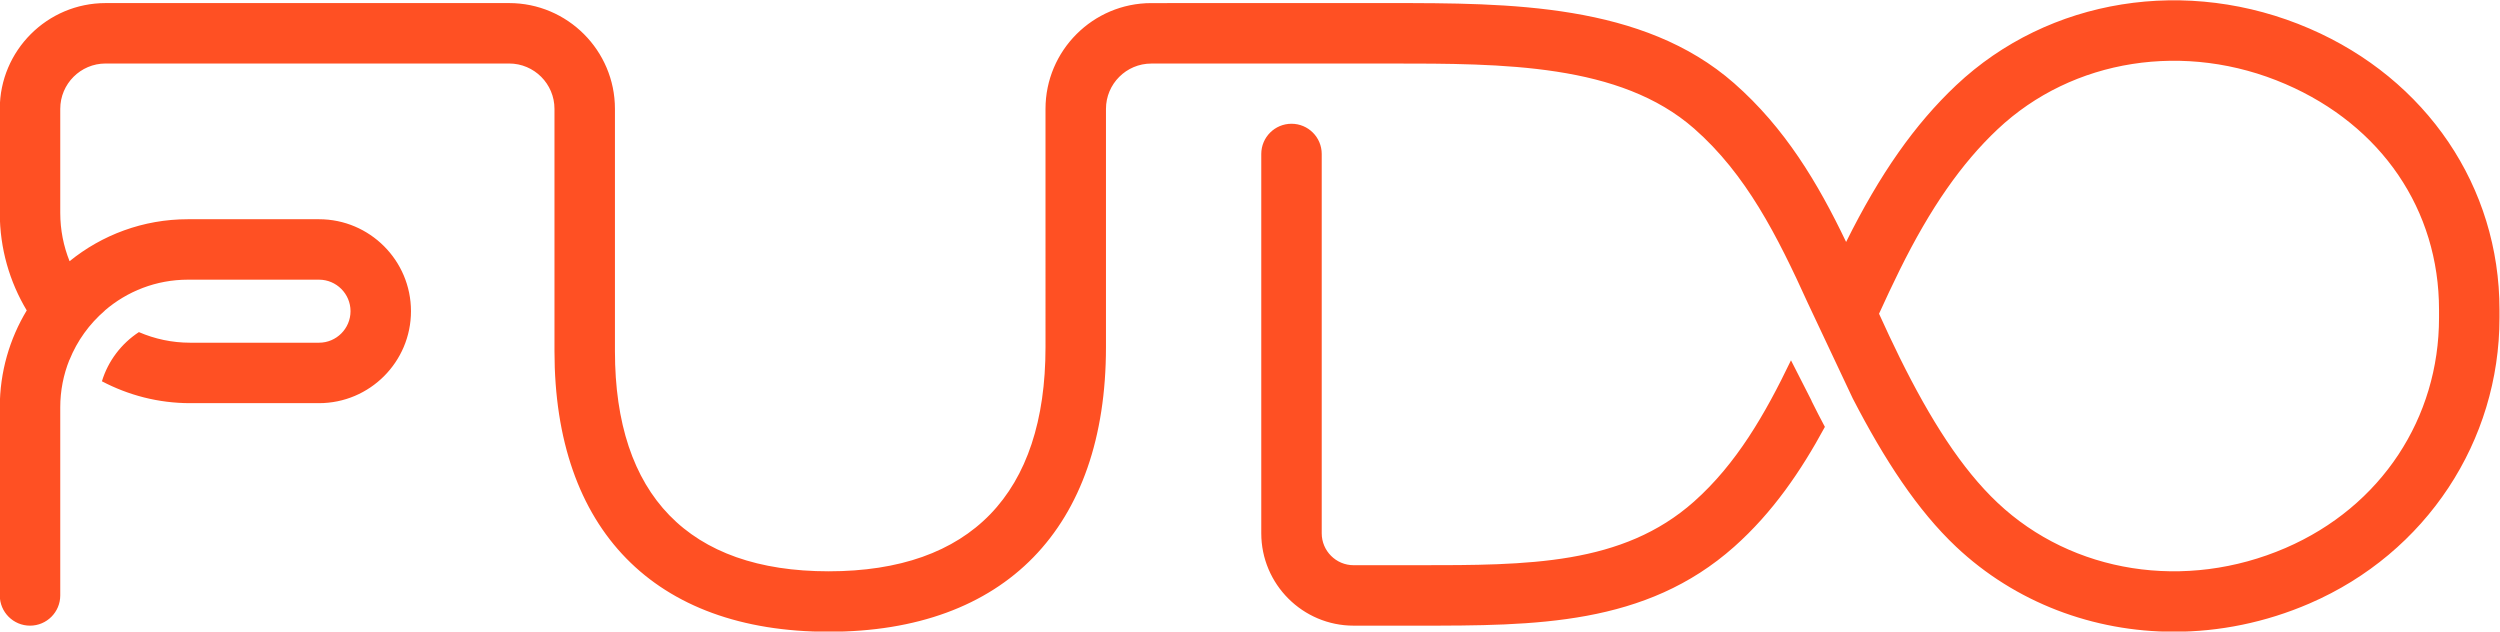 <?xml version="1.0" encoding="UTF-8" standalone="no"?>
<svg
   xmlns:dc="http://purl.org/dc/elements/1.1/"
   xmlns:cc="http://creativecommons.org/ns#"
   xmlns:rdf="http://www.w3.org/1999/02/22-rdf-syntax-ns#"
   xmlns:svg="http://www.w3.org/2000/svg"
   xmlns="http://www.w3.org/2000/svg"
   id="svg8"
   version="1.1"
   viewBox="0 0 184.807 46.684"
   height="46.684mm"
   width="184.807mm">
  <defs
     id="defs2">
    <clipPath
       clipPathUnits="userSpaceOnUse"
       id="clipPath831">
      <path
         d="M 0,383 H 548 V 0 H 0 Z"
         id="path829" />
    </clipPath>
  </defs>
  <g
     transform="translate(-14.564,-127.137)"
     id="layer1">
    <g
       style="stroke-width:0.444"
       id="g823"
       transform="matrix(0.795,0,0,-0.795,-111.992,302.741)">
      <g
         style="stroke-width:0.444"
         id="g825">
        <g
           style="stroke-width:0.444"
           id="g827"
           clip-path="url(#clipPath831)">
          <g
             style="stroke-width:0.444"
             id="g833"
             transform="translate(327.613,183.674)">
            <path
               d="m 0,0 -1.889,3.708 c -2.416,-5.026 -5.068,-9.625 -9.013,-13.133 -6.657,-5.919 -15.457,-5.919 -25.647,-5.919 h -6.008 c -1.635,0 -2.966,1.331 -2.966,2.966 v 35.272 c 0,1.552 -1.258,2.81 -2.81,2.81 -1.553,0 -2.811,-1.258 -2.811,-2.81 v -35.272 c 0,-4.735 3.853,-8.587 8.587,-8.587 h 6.008 c 10.865,0 21.128,0 29.381,7.339 3.585,3.187 6.214,7.052 8.432,11.144 C 0.854,-1.714 0.446,-0.923 0.04,-0.104 0.026,-0.075 0.014,-0.033 0,0 m 58.369,7.657 c 0,-9.279 -5.336,-17.541 -14.274,-21.4 -9.295,-4.014 -19.802,-2.365 -26.768,4.199 -3.361,3.167 -6.253,7.74 -9.101,13.492 -0.658,1.33 -1.301,2.714 -1.928,4.091 0.627,1.374 1.271,2.754 1.929,4.083 2.846,5.752 5.738,9.906 9.1,13.073 6.967,6.564 17.474,8.212 26.768,4.199 C 53.033,25.536 58.369,17.692 58.369,8.413 Z M 46.323,34.555 C 34.966,39.458 22.073,37.389 13.472,29.286 9.629,25.664 6.374,21.031 3.237,14.712 c -2.631,5.501 -5.69,10.612 -10.418,14.763 -8.483,7.45 -20.962,7.45 -31.973,7.45 L -61.37,36.923 c -5.424,0 -9.837,-4.413 -9.837,-9.837 V 4.931 c 0,-13.635 -6.974,-20.842 -20.167,-20.842 -12.999,0 -19.869,7.078 -19.869,20.468 v 22.532 c 0,5.424 -4.413,9.836 -9.837,9.836 h -37.525 c -5.424,0 -9.837,-4.412 -9.837,-9.836 v -9.673 c 0,-3.312 0.915,-6.415 2.506,-9.069 -1.59,-2.634 -2.506,-5.719 -2.506,-9.014 v -17.487 c 0,-1.553 1.259,-2.811 2.811,-2.811 1.552,0 2.811,1.258 2.811,2.811 v 17.487 c 0,1.559 0.301,3.049 0.85,4.414 l 0.009,0.001 c 0.716,1.779 1.85,3.343 3.28,4.575 -0.002,0.002 -0.005,0.004 -0.007,0.006 2.08,1.792 4.785,2.877 7.739,2.877 h 12.189 c 1.616,0 2.931,-1.315 2.931,-2.931 0,-1.616 -1.315,-2.931 -2.931,-2.931 h -11.988 c -1.69,0 -3.299,0.355 -4.76,0.986 -1.625,-1.064 -2.862,-2.677 -3.438,-4.573 2.454,-1.29 5.238,-2.034 8.198,-2.034 h 11.988 c 4.716,0 8.552,3.836 8.552,8.552 0,4.715 -3.836,8.551 -8.552,8.551 h -12.189 c -4.166,0 -7.997,-1.463 -11.005,-3.904 -0.558,1.39 -0.866,2.907 -0.866,4.494 v 9.673 c 0,2.324 1.89,4.216 4.215,4.216 h 37.525 c 2.325,0 4.215,-1.892 4.215,-4.216 V 4.557 c 0,-16.58 9.291,-26.089 25.491,-26.089 16.389,0 25.789,9.645 25.789,26.463 v 22.155 c 0,2.325 1.891,4.216 4.215,4.216 h 10.809 c 0.009,0 0.018,0.003 0.018,0.003 h 11.389 c 10.507,0 21.372,0 28.265,-6.053 C -6.048,21 -3.172,15.306 -0.29,8.958 V 8.959 L 3.853,0.166 c 2.949,-5.707 6.026,-10.415 9.619,-13.801 5.501,-5.183 12.759,-7.897 20.248,-7.897 4.218,0 8.511,0.862 12.603,2.628 10.898,4.705 17.668,15.141 17.668,26.561 v 0.756 c 0,11.42 -6.77,21.437 -17.668,26.142"
               style="fill:#ff5023;fill-opacity:1;fill-rule:nonzero;stroke:none;stroke-width:0.444"
               id="path835" />
          </g>
        </g>
      </g>
    </g>
  </g>
</svg>
